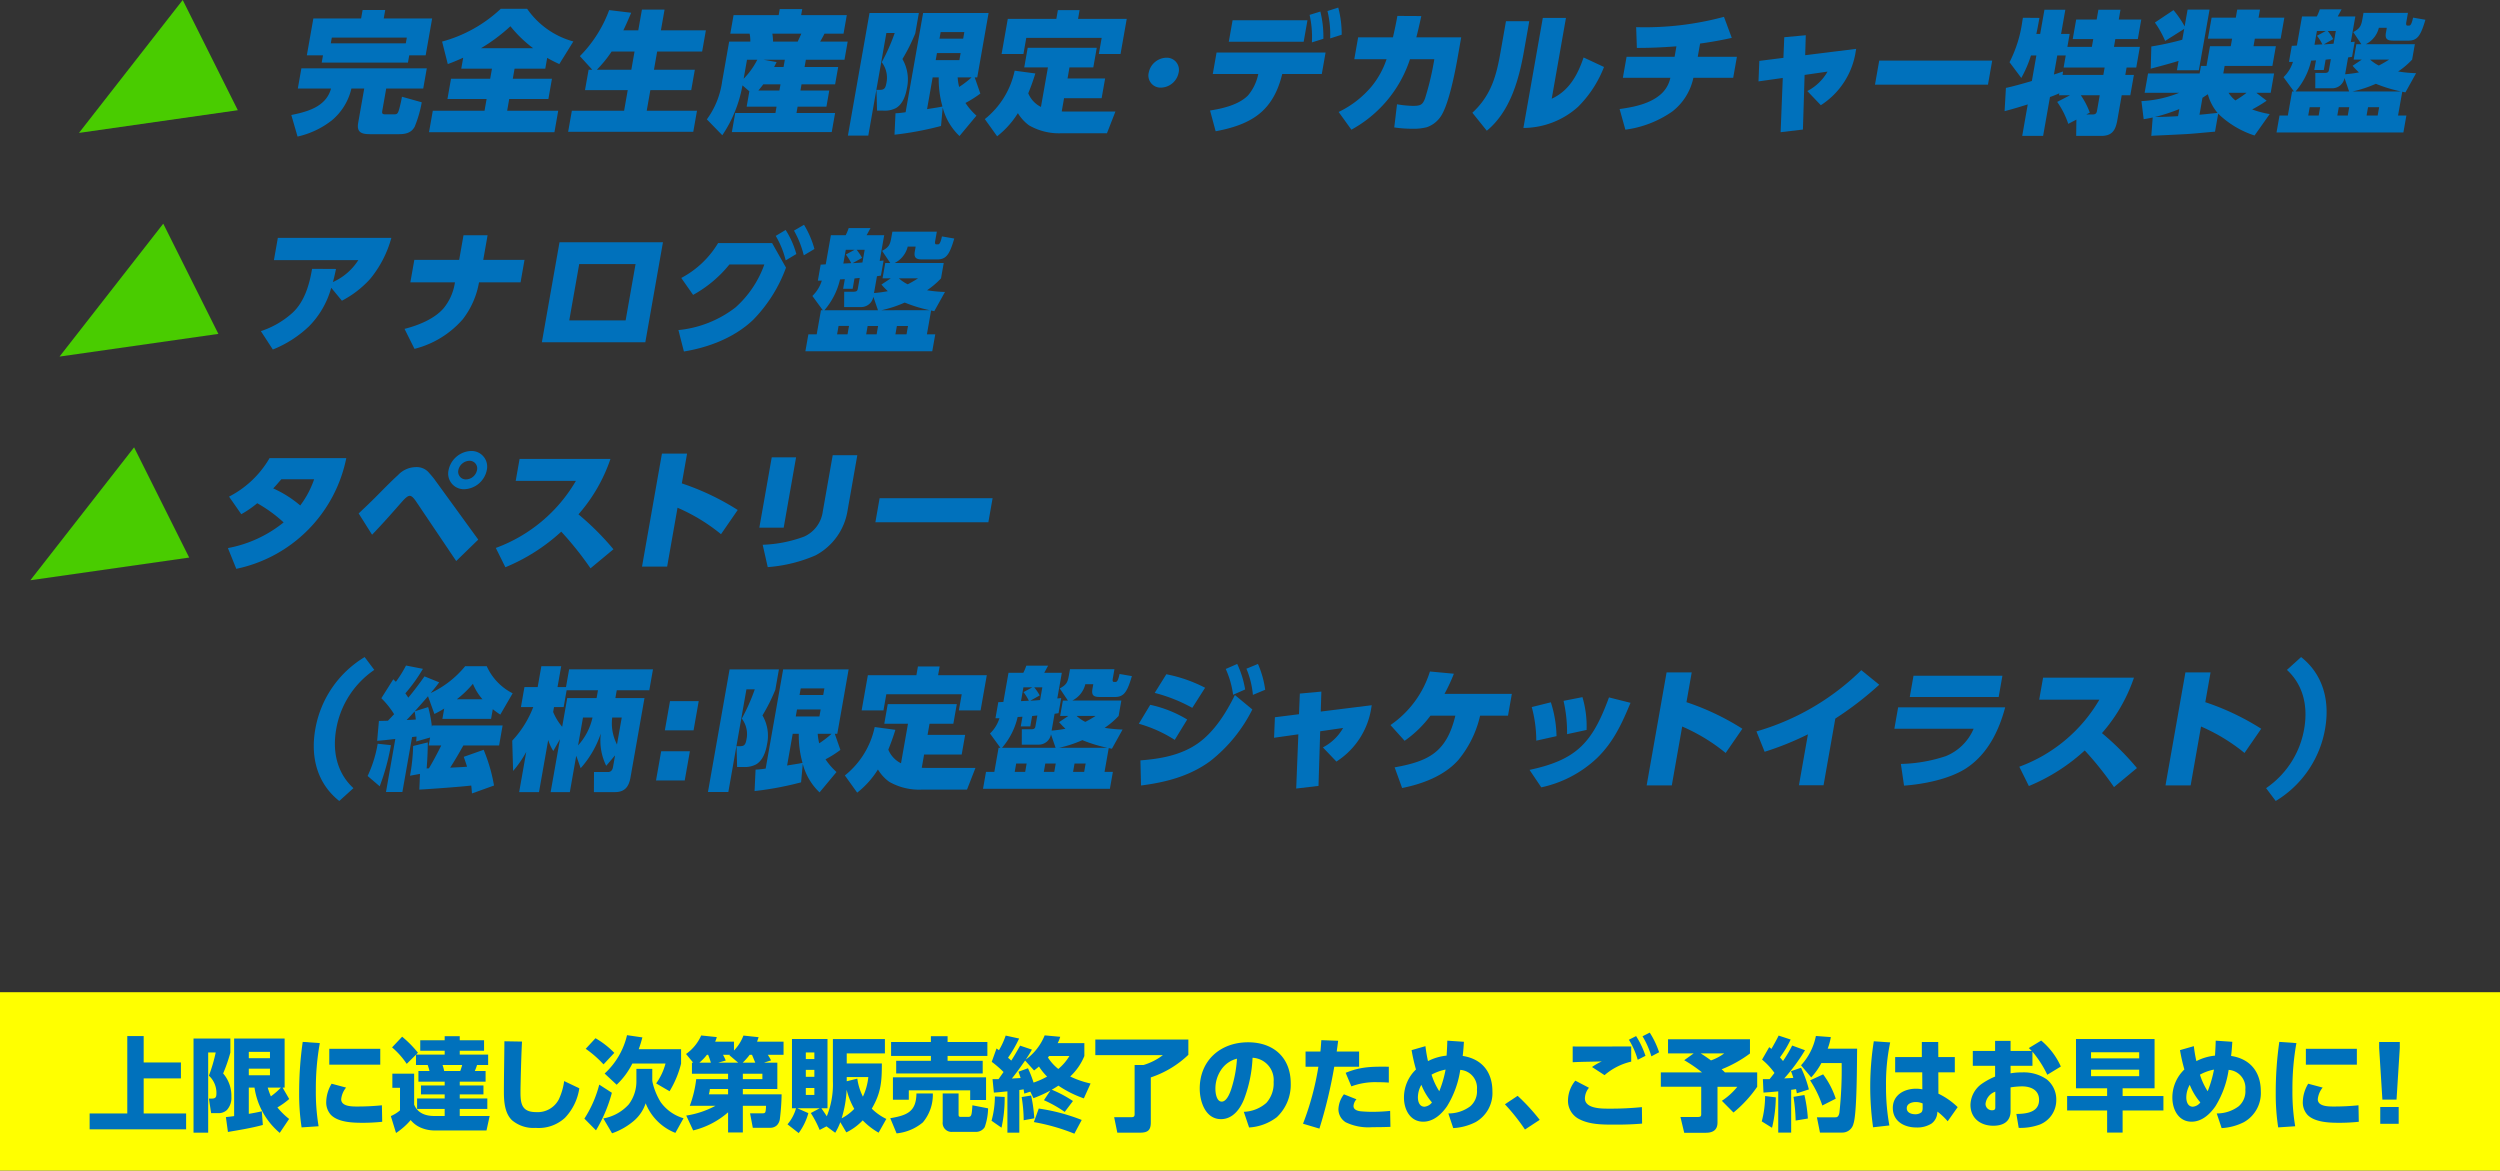 <svg id="レイヤー_1" data-name="レイヤー 1" xmlns="http://www.w3.org/2000/svg" viewBox="0 0 491.352 230.064"><rect x="0" y="0" width="491.352" height="230.064" fill="#333333" stroke="none"/><defs><style>.cls-1{fill:#0071bc;}.cls-2{fill:#49cc00;}.cls-3{fill:#ff0;}</style></defs><path class="cls-1" d="M83.884,13.424l-.701,3.978h-7.28l-.747,4.237c-.097.547-.122.832.555.832h1.664c.546,0,.779,0,1.04-.884a24.789,24.789,0,0,0,.584-2.573l3.89,1.092a23.041,23.041,0,0,1-1.394,4.81c-.728,1.326-1.999,1.456-3.195,1.456H72.814c-1.69,0-2.758-.287-2.414-2.236l1.188-6.733H69.064a11.496,11.496,0,0,1-3.86,6.265,16.914,16.914,0,0,1-6.722,3.172L57.254,22.601c3.1-.624,6.832-1.586,7.807-5.199H58.534l.701-3.978ZM60.308,10.876l1.279-7.253h9.387l.293-1.664h4.446l-.293,1.664h9.516l-1.279,7.253H80.433l-.252,1.431H63.229l.252-1.431Zm19.45-2.365.197-1.118H65.213l-.197,1.118Z"/><path class="cls-1" d="M88.008,12.592,86.889,8.173A27.23,27.23,0,0,0,98.427,1.726h5.174a16.237,16.237,0,0,0,9.086,6.422l-2.76,4.444c-.842-.389-1.583-.754-2.384-1.221l-.376,2.131h-6.033l-.349,1.976h7.697l-.701,3.977h-7.697l-.408,2.313H109.713l-.743,4.212h-24.65l.743-4.212h10.167l.408-2.313H87.942l.701-3.977H96.34l.349-1.976H90.656l.38-2.157C90.049,11.787,89.034,12.229,88.008,12.592Zm16.774-3.119a24.626,24.626,0,0,1-4.464-4.316,34.33,34.33,0,0,1-5.78,4.316Z"/><path class="cls-1" d="M113.971,11.033a25.253,25.253,0,0,0,5.755-9.047l4.329.52c-.488,1.143-.98,2.313-1.546,3.457h2.938l.72-4.081h4.446l-.72,4.081h8.84l-.733,4.159h-8.84l-.632,3.588h8.034l-.706,4.003h-8.034l-.715,4.056h9.88l-.729,4.134H111.662l.729-4.134h10.27l.715-4.056h-8.398l.706-4.003h.728ZM124.082,13.71l.632-3.588h-4.498a23.84,23.84,0,0,1-2.92,3.588Z"/><path class="cls-1" d="M145.927,16.778a25.453,25.453,0,0,1-3.964,9.801l-3.038-3.119a16.336,16.336,0,0,0,3.01-7.487l1.375-7.799h4.16a6.947,6.947,0,0,0-.141-1.56h-3.796l.642-3.64h8.866l.211-1.196h4.42l-.211,1.196h8.971l-.642,3.64h-3.744c-.248.52-.548,1.039-.848,1.56h5.408l-.628,3.562h-7.592l-.252,1.43h6.604l-.601,3.406h-6.604l-.215,1.221h5.668l-.559,3.172h-5.668l-.22,1.248h7.592l-.66,3.743H143.84l.66-3.743h7.904l.22-1.248h-5.876l.531-3.015Zm2.917-5.043h-2.027l-.66,3.744A15.034,15.034,0,0,0,148.843,11.735Zm4.34,6.057.215-1.221h-3.38c-.307.415-.641.831-.969,1.221ZM154,13.165l.252-1.43H150.04l2.596.469c-.159.312-.319.623-.482.961Zm-2.198-6.551a14.019,14.019,0,0,1,.141,1.56h4.836c.248-.52.496-1.039.718-1.56Z"/><path class="cls-1" d="M170.653,26.657h-4.005l4.249-24.099h9.699l-.706,4.004a35.42,35.42,0,0,1-2.528,5.043,8.007,8.007,0,0,1,.885,5.745c-.247,1.403-.81,3.12-2.17,3.9a4.805,4.805,0,0,1-2.478.493h-1.223l-.112-4.082h.65c.806,0,1.106-.233,1.294-1.299a5.052,5.052,0,0,0-.909-4.134,37.534,37.534,0,0,0,2.547-5.745H174.21ZM181.428,2.558h12.87l-2.232,12.66h-.494l1.105,3.172a21.425,21.425,0,0,1-2.926,1.846,12.978,12.978,0,0,0,2.161,2.495L188.58,26.735a11.763,11.763,0,0,1-3.3-5.615l-.331,3.64a62.918,62.918,0,0,1-9.143,1.716l.197-4.211a18.145,18.145,0,0,0,1.987-.209Zm3.805,18.38a19.797,19.797,0,0,1-.734-5.72h-1.196l-1.1,6.239C183.197,21.276,184.26,21.145,185.233,20.938ZM184.147,10.434l-.243,1.379h4.654l.243-1.379Zm.729-4.132-.229,1.299h4.654l.229-1.299Zm6.072,8.916h-2.731a10.811,10.811,0,0,0,.294,1.871A18.598,18.598,0,0,0,190.948,15.218Z"/><path class="cls-1" d="M204.589,21.015l1.371-7.772h-4.654l.679-3.848h13.573l-.679,3.848h-4.681l-.385,2.184h7.385l-.684,3.873H209.13l-.458,2.6c.411.026.854.026,1.295.026h9.257l-1.662,4.264h-8.918a11.798,11.798,0,0,1-6.408-1.56,8.338,8.338,0,0,1-2.178-2.392,17.525,17.525,0,0,1-4.079,4.549l-2.421-3.379a16.511,16.511,0,0,0,5.864-9.515l4.064.545c-.43,1.404-.834,2.522-1.39,3.9A5.21,5.21,0,0,0,204.589,21.015Zm7.594-19.029-.302,1.716h9.568l-1.22,6.916h-4.264l.56-3.172H201.704l-.56,3.172h-4.29l1.22-6.916h9.543l.302-1.716Z"/><path class="cls-1" d="M229.227,11.345a2.384,2.384,0,0,1,2.42,2.938,3.629,3.629,0,0,1-3.456,2.938,2.384,2.384,0,0,1-2.42-2.938A3.63,3.63,0,0,1,229.227,11.345Z"/><path class="cls-1" d="M238.924,25.799l-1.1-4.082c2.377-.363,5.626-1.092,7.465-2.964a9.523,9.523,0,0,0,2.016-4.211h-8.944l.743-4.212H260.529l-.743,4.212h-7.774C250.226,21.873,245.97,24.473,238.924,25.799ZM256.967,3.988,256.225,8.2H241.508l.743-4.212Zm2.539-1.716a20.406,20.406,0,0,1,.589,5.356L257.84,8.33a19.698,19.698,0,0,0-.451-5.408Zm3.517-.779a20.244,20.244,0,0,1,.673,5.329l-2.261.728a19.559,19.559,0,0,0-.533-5.381Z"/><path class="cls-1" d="M265.603,25.488l-2.506-3.484a19.342,19.342,0,0,0,6.541-5.096,16.99,16.99,0,0,0,2.881-5.276h-6.345l.756-4.29h6.838c.326-1.404.626-2.808.874-4.211l4.701.025c-.299,1.403-.62,2.781-.972,4.186h8.815l-.724,4.107c-.491,2.781-1.647,8.605-3.071,11.075a5.461,5.461,0,0,1-2.932,2.47,10.121,10.121,0,0,1-2.759.311,24.645,24.645,0,0,1-3.672-.26l.542-4.549a20.477,20.477,0,0,0,3.117.311c1.481,0,1.904-.183,2.389-1.456a54.517,54.517,0,0,0,1.632-6.604l.197-1.117h-4.784A24.443,24.443,0,0,1,265.603,25.488Z"/><path class="cls-1" d="M299.558,9.863c-.939,5.329-2.567,11.906-7.341,15.832L289.382,22.16c3.76-3.484,4.738-7.409,5.526-11.881l1.077-6.109h4.576Zm5.417,9.541c3.478-1.586,5.133-4.783,6.266-8.11l4.012,1.871a22.502,22.502,0,0,1-5.098,7.825,16.17,16.17,0,0,1-10.744,4.159L303.225,3.52h4.551Z"/><path class="cls-1" d="M333.676,11.162h7.696l-.729,4.134H332.817a11.32,11.32,0,0,1-4.159,6.629,20.892,20.892,0,0,1-9.208,3.562l-1.131-4.056c2.772-.391,6.159-1.015,8.354-3.147a5.93,5.93,0,0,0,1.619-2.989h-9.334l.729-4.134h9.438l.362-2.054c-2.818.208-4.995.311-7.777.311l-.138-4.081a59.757,59.757,0,0,0,17.258-2.027l1.533,4.134c-2.085.467-4.151.832-6.229,1.117Z"/><path class="cls-1" d="M354.347,25.461l-4.382.519.423-10.659-4.773.677.165-4.03,4.733-.597.169-4.056,4.229-.391-.12,3.926,10.021-1.247-.078.441a15.24,15.24,0,0,1-6.867,10.633l-2.655-2.782a9.735,9.735,0,0,0,3.976-3.821l-4.509.65Z"/><path class="cls-1" d="M391.55,11.916l-.834,4.731H368.511l.834-4.731Z"/><path class="cls-1" d="M398.534,20.522c-1.513.468-3.025.936-4.55,1.325l.261-4.575c1.02-.183,3.784-.961,5.101-1.352l.885-5.018h-1.066a23.094,23.094,0,0,1-1.897,4.419l-2.315-3.093a25.015,25.015,0,0,0,2.522-8.111l.11-.624L400.83,3.52c-.188,1.065-.372,2.105-.607,3.146h.755l.839-4.758h4.107l-.839,4.758h1.69l-.449,2.548h4.81l.271-1.534h-4.029l.678-3.847h4.029l.339-1.925h4.343l-.339,1.925h4.42l-.678,3.847h-4.42l-.27,1.534h5.096l-.715,4.056h-1.897l-.256,1.456h1.69l-.706,4.002h-1.689l-.866,4.914c-.358,2.028-1.062,3.067-3.167,3.067h-4.915l.044-3.197-1.603.832a16.208,16.208,0,0,0-2.177-4.315l2.517-1.301h-2.157l.069-.389c-.618.26-1.21.52-1.845.728l-1.348,7.643h-4.107Zm6.94-6.474-.093.677h8.008l.256-1.456h-8.061l.417-2.366H404.338l-.66,3.744C404.282,14.464,404.891,14.256,405.474,14.048Zm5.257,8.086-.689.363h1.274c.599,0,.752-.286.83-.729l.536-3.042H408.965A15.123,15.123,0,0,1,410.731,22.134Z"/><path class="cls-1" d="M435.343,25.877c-1.978.155-3.996.39-5.963.494-1.995.103-3.465.182-5.402.26-.603.025-.92.052-1.158.077l.273-3.613c-.594.13-1.185.234-1.775.338l-.438-3.562a22.406,22.406,0,0,0,7.44-1.638h-6.812l.669-3.796h10.141l.261-1.48h1.092l.683-3.874h4.082l.261-1.482h-4.758l.729-4.134h4.758l.279-1.585h4.472l-.279,1.585h5.07l-.729,4.134h-5.07l-.261,1.482H447.3l-.683,3.874h-9.387l-.261,1.48h9.984l-.669,3.796h-2.834l2.039,1.561a26.666,26.666,0,0,1-2.851,1.716,18.491,18.491,0,0,0,3.453.909l-2.978,4.212a18.318,18.318,0,0,1-7.148-4.29Zm-9.804-17.834a19.219,19.219,0,0,0-2.015-3.614l3.655-2.443a19.346,19.346,0,0,1,2.193,3.197l.582-3.301h4.315l-2.104,11.933H427.85l.326-1.847c-1.817.572-3.668,1.041-5.472,1.534l.121-4.367a55.978,55.978,0,0,0,6.084-1.326l.376-2.131Zm2.54,14.792.247-1.403a36.176,36.176,0,0,1-4.773,1.56C424.853,22.992,426.739,22.913,428.079,22.835Zm5.857-4.315q-.53.35-1.06.702l-.587,3.327c1.188-.103,2.356-.233,3.548-.363A9.475,9.475,0,0,1,433.936,18.52Zm5.401,1.222a20.074,20.074,0,0,0,2.216-1.508h-3.562A6.766,6.766,0,0,0,439.337,19.742Z"/><path class="cls-1" d="M471.315,22.706h1.638l-.587,3.327H447.431l.587-3.327h1.638l.834-4.731h.364l-2.053-2.808a7.016,7.016,0,0,0,1.858-3.016,3.825,3.825,0,0,1-.78,0l.555-3.146c.338,0,.654-.026.997-.052l1.008-5.72H455.35a9.846,9.846,0,0,0,.587-1.404h4.29c-.265.469-.503.936-.768,1.404h3.458l-.889,5.044c.265-.026.53-.053.768-.078l-.522,2.963c-.243.052-.507.078-.777.131l-.582,3.302A24.138,24.138,0,0,0,463.63,14.23c-.468-.441-.841-.831-1.253-1.299l1.828-1.223h-1.612l.532-3.016h.988l-1.606-2.391c1.458-.754,1.59-1.353,1.838-2.757l.179-1.014h8.736l-.335,1.897c-.037.209-.054.599.207.599h.39c.338,0,.566-.702.743-1.561l2.423.417c-.915,3.119-1.557,4.107-3.351,4.107h-2.652c-1.092,0-2.028,0-1.758-1.534l.174-.987h-1.56a4.894,4.894,0,0,1-2.57,3.223h9.646l-.532,3.016a15.247,15.247,0,0,1-2.753,2.34,26.116,26.116,0,0,0,3.529.338l-2.095,3.769c-.151-.025-.428-.077-.627-.129ZM457.076,11.735l-.357,2.027h-1.872l.335-1.897-.946.052a14.107,14.107,0,0,1-3.07,6.058h10.531l-.911-2.652a2.434,2.434,0,0,1-2.36,2.028h-3.38l.012-3.016h1.82c.754,0,.804-.286.877-.702l.353-2.001C457.765,11.657,457.423,11.683,457.076,11.735Zm-3.128,9.333-.289,1.638h2.055l.289-1.638Zm1.435-14.039,1.726-.935h-1.742l-.477,2.704,1.548-.078A9.428,9.428,0,0,0,455.383,7.029Zm3.261,1.561.44-2.496h-1.586a10.222,10.222,0,0,1,1.073,1.586l-1.847,1.04C457.353,8.693,458.011,8.641,458.644,8.589Zm1.024,12.479-.289,1.638h2.054l.289-1.638Zm12.219-3.094a28.478,28.478,0,0,1-4.933-1.508,23.704,23.704,0,0,1-4.582,1.508Zm-6.473,3.094-.289,1.638H467.31l.289-1.638Zm4.146-9.359H465.817a7.626,7.626,0,0,0,1.718,1.17A20.9,20.9,0,0,0,469.561,11.708Z"/><path class="cls-1" d="M60.749,64.12a22.283,22.283,0,0,1-7.125,4.575l-2.353-3.613a17.288,17.288,0,0,0,6.197-3.588c2.356-2.157,3.307-5.484,3.802-8.293.023-.13.042-.233.064-.363l4.701.025c-.178.858-.354,1.716-.61,2.574a11.46,11.46,0,0,0,4.999-4.315H53.836l.77-4.368H76.915a21.525,21.525,0,0,1-4.181,8.085,19.811,19.811,0,0,1-5.536,4.264l-2.099-2.548A17.299,17.299,0,0,1,60.749,64.12Z"/><path class="cls-1" d="M103.091,51.07l-.779,4.419H94.146a16.434,16.434,0,0,1-3.208,7.279,18.593,18.593,0,0,1-9.472,5.797l-1.96-3.926c2.749-.702,5.856-1.949,7.684-4.056a10.393,10.393,0,0,0,2.225-5.095H80.652l.779-4.419h8.814l.853-4.836h4.732l-.853,4.836Z"/><path class="cls-1" d="M130.299,47.611l-3.466,19.654H106.5l3.466-19.654Zm-16.462,4.291L111.884,62.976h11.077l1.953-11.074Z"/><path class="cls-1" d="M147.987,62.898c-3.773,3.562-8.831,5.406-13.571,6.186l-1.077-4.211a21.825,21.825,0,0,0,11.21-4.445,20.483,20.483,0,0,0,5.676-8.449h-6.864a24.066,24.066,0,0,1-7.138,5.979L133.897,54.63a18.532,18.532,0,0,0,7.241-6.862h10.609l2.735,4.834A28.725,28.725,0,0,1,147.987,62.898Zm6.425-17.704a17.506,17.506,0,0,1,2.103,4.731l-2.092,1.248a17.639,17.639,0,0,0-1.96-4.81Zm3.61-1.015a18.387,18.387,0,0,1,2.047,4.758l-2.091,1.249a19.346,19.346,0,0,0-1.925-4.862Z"/><path class="cls-1" d="M182.177,65.704h1.638l-.587,3.328H158.293l.587-3.328h1.638l.834-4.73h.364l-2.053-2.808a7.011,7.011,0,0,0,1.857-3.016,3.817,3.817,0,0,1-.779,0l.555-3.146c.338,0,.654-.026.998-.052l1.008-5.72h2.912a10.047,10.047,0,0,0,.586-1.404h4.29c-.265.469-.503.936-.768,1.404h3.458l-.889,5.043c.265-.025.53-.052.768-.077l-.522,2.963c-.244.052-.508.078-.778.131l-.582,3.301a24.166,24.166,0,0,0,2.716-.364c-.468-.441-.841-.832-1.252-1.3l1.827-1.222h-1.611l.532-3.016h.987l-1.607-2.391c1.459-.755,1.591-1.353,1.839-2.757l.179-1.014h8.736l-.335,1.897c-.037.209-.054.599.206.599h.391c.338,0,.566-.702.743-1.561l2.422.417c-.914,3.118-1.556,4.107-3.35,4.107h-2.652c-1.092,0-2.027,0-1.757-1.534l.174-.987H178.403a4.891,4.891,0,0,1-2.57,3.223H185.48l-.532,3.016a15.275,15.275,0,0,1-2.752,2.34,26.101,26.101,0,0,0,3.528.338l-2.095,3.77c-.151-.025-.428-.077-.627-.13Zm-14.239-10.97-.357,2.028h-1.872l.335-1.898-.945.052a14.13,14.13,0,0,1-3.071,6.058h10.53l-.91-2.652a2.434,2.434,0,0,1-2.36,2.028h-3.38l.013-3.016H167.74c.754,0,.804-.286.877-.702l.353-2.002C168.628,54.657,168.285,54.683,167.938,54.735Zm-3.128,9.332-.289,1.638h2.055l.289-1.638Zm1.435-14.038,1.726-.935h-1.742l-.477,2.704,1.548-.079A9.42,9.42,0,0,0,166.246,50.029Zm3.261,1.56.44-2.495H168.361a10.301,10.301,0,0,1,1.073,1.586l-1.847,1.039C168.215,51.693,168.874,51.641,169.506,51.588Zm1.024,12.479-.289,1.638h2.054l.289-1.638Zm12.22-3.093a28.67,28.67,0,0,1-4.935-1.508,23.743,23.743,0,0,1-4.582,1.508Zm-6.474,3.093-.289,1.638h2.185l.289-1.638Zm4.146-9.358h-3.744a7.628,7.628,0,0,0,1.717,1.17A20.907,20.907,0,0,0,180.423,54.708Z"/><path class="cls-1" d="M50.559,98.905a20.549,20.549,0,0,1-3.137,2.158l-2.407-3.457a19.448,19.448,0,0,0,7.963-7.565H68.06A27.857,27.857,0,0,1,46.44,111.799l-1.647-4.081a24.512,24.512,0,0,0,10.951-5.043A27.509,27.509,0,0,0,50.559,98.905ZM61.737,94.2H55.289c-.521.599-1.047,1.222-1.59,1.794a21.896,21.896,0,0,1,5.311,3.353A18.451,18.451,0,0,0,61.737,94.2Z"/><path class="cls-1" d="M70.486,100.907c1.43-1.326,2.838-2.677,4.203-4.081,1.042-1.04,2.438-2.47,3.518-3.432a4.877,4.877,0,0,1,3.504-1.586,3.142,3.142,0,0,1,2.612,1.118c.347.39.886,1.014,1.177,1.43l8.494,11.698-4.332,4.212L81.75,98.515c-.436-.624-.826-1.065-1.215-1.065-.442,0-.981.545-1.629,1.274-1.888,2.158-3.773,4.289-5.777,6.369Zm25.186-8.5A4.685,4.685,0,0,1,91.267,96.15a3.072,3.072,0,0,1-3.109-3.743,4.697,4.697,0,0,1,4.434-3.77A3.073,3.073,0,0,1,95.671,92.407Zm-5.59,0a1.506,1.506,0,0,0,1.525,1.819,2.273,2.273,0,0,0,2.141-1.819A1.495,1.495,0,0,0,92.253,90.56,2.308,2.308,0,0,0,90.082,92.407Z"/><path class="cls-1" d="M120.569,107.952l-4.509,3.744a64.229,64.229,0,0,0-5.75-7.201,37.242,37.242,0,0,1-10.983,6.993l-1.879-3.796a30.265,30.265,0,0,0,15.74-13.181h-11.83l.761-4.314h17.862a32.19,32.19,0,0,1-6.289,10.893A53.861,53.861,0,0,1,120.569,107.952Z"/><path class="cls-1" d="M144.992,100.231l-3.283,4.758a36.018,36.018,0,0,0-8.547-5.199l-2.04,11.567h-4.94l3.914-22.2h4.94l-1.031,5.85A49.636,49.636,0,0,1,144.992,100.231Z"/><path class="cls-1" d="M154.024,103.714H149.24l2.438-13.829h4.783Zm12.584-3.535a12.121,12.121,0,0,1-6.314,8.969,29.1,29.1,0,0,1-9.404,2.314l-.993-4.394a25.606,25.606,0,0,0,8.162-1.611,6.291,6.291,0,0,0,3.648-4.914L163.66,89.468h4.836Z"/><path class="cls-1" d="M195.087,97.917l-.834,4.731H172.048l.834-4.731Z"/><path class="cls-1" d="M61.973,143.283a20.656,20.656,0,0,1,9.696-14.142l1.895,2.522a17.728,17.728,0,0,0-7.482,11.62c-.89,5.044.541,9.021,3.384,11.621l-2.784,2.522C62.776,154.357,60.886,149.445,61.973,143.283Z"/><path class="cls-1" d="M74.627,154.54l-2.373-2.028a24.396,24.396,0,0,0,1.977-6.342l2.601.285A44.085,44.085,0,0,1,74.627,154.54Zm.323-17.314,2.346-3.718c.18.156.33.338.51.494A24.385,24.385,0,0,0,79.8,130.804l3.318.65a31.118,31.118,0,0,1-3.449,4.81c.21.286.394.571.577.857,1.123-1.351,2.176-2.756,3.183-4.185l2.888,1.169c-.549.754-1.08,1.404-1.671,2.106a19.261,19.261,0,0,0,6.78-5.278h4.238a11.053,11.053,0,0,0,5.092,5.33L98.328,140.45a17.564,17.564,0,0,1-1.476-1.066l-.335,1.899H86.949l.358-2.028a18.919,18.919,0,0,1-1.93,1.067l-1.258-3.484c-.855,1.015-1.727,1.976-2.603,2.964l2.643-.832a25.616,25.616,0,0,1,.737,3.926l.055-.312h13.833l-.692,3.926h-7.02c-.908,1.612-1.583,2.781-2.591,4.367,1.101-.052,2.203-.103,3.309-.182-.193-.676-.421-1.3-.644-1.949l3.909-1.378a32.202,32.202,0,0,1,2.039,7.019l-4.332,1.56c-.038-.519-.077-1.039-.141-1.56-1.731.234-8.288.702-10.204.806l.129-3.093-1.962.363a37.27,37.27,0,0,0,.615-5.849l2.88-.702c-.017,1.716-.076,3.379-.227,5.121l.446-.026c.88-1.455,1.671-2.989,2.432-4.497H84.259l.275-1.56-2.737.78c.029-.311.062-.65.065-.962-.291.025-.581.052-.876.103l-1.902,10.789H75.86l1.838-10.426c-1.193.131-2.365.287-3.574.365l.349-3.9c.604-.025,1.176-.025,1.778-.052.411-.415.802-.858,1.213-1.274A16.903,16.903,0,0,0,74.949,137.226Zm4.963,4.289c.604-.025,1.206-.052,1.813-.103-.064-.521-.125-1.065-.241-1.586C80.968,140.398,80.451,140.969,79.913,141.515ZM94.83,137.434a10.698,10.698,0,0,1-1.882-3.042,20.061,20.061,0,0,1-3.163,3.042Z"/><path class="cls-1" d="M111.995,155.683h-3.77l1.833-10.397-1.318,2.312a9.394,9.394,0,0,1-.998-2.157l-1.806,10.242h-3.9l1.393-7.902a20.742,20.742,0,0,1-2.583,3.743l-.172-5.953a20.103,20.103,0,0,0,4.128-6.604h-2.418l.692-3.926h2.6l.724-4.107h3.9l-.724,4.107h1.664l.614-3.483h16.484l-.725,4.107h-6.396l-.27,1.534h5.721l-2.75,15.599c-.321,1.819-1.107,2.885-3.057,2.885h-4.135l.021-3.951H119.53c.754,0,.913-.754.95-.962l.408-2.314-1.741,2.055a11.261,11.261,0,0,1-1.06-6.369,19.55,19.55,0,0,1-3.962,6.837l-.87-2.444Zm5.532-20.017h-6.163l-.582,3.302h-1.897l-.169.962a10.919,10.919,0,0,0,1.774,2.912l.995-5.642h5.772Zm-1.074,5.355H114.58l-.967,5.485A11.968,11.968,0,0,0,116.453,141.021Zm4.811,5.304.935-5.304h-1.872A9.061,9.061,0,0,0,121.264,146.325Z"/><path class="cls-1" d="M129.947,147.65h5.642l-1.013,5.745h-5.642Zm1.737-9.851h5.642l-1.013,5.744h-5.642Z"/><path class="cls-1" d="M143.148,155.658h-4.005l4.25-24.1h9.698l-.706,4.004a35.272,35.272,0,0,1-2.527,5.043,8.009,8.009,0,0,1,.886,5.746c-.247,1.403-.811,3.119-2.17,3.899a4.81,4.81,0,0,1-2.479.493h-1.223l-.112-4.081h.65c.806,0,1.108-.234,1.295-1.3a5.051,5.051,0,0,0-.91-4.133,37.5,37.5,0,0,0,2.547-5.746h-1.638Zm10.775-24.1h12.871l-2.232,12.66h-.494l1.105,3.172a21.347,21.347,0,0,1-2.925,1.846,12.996,12.996,0,0,0,2.16,2.496l-3.332,4.004a11.77,11.77,0,0,1-3.3-5.616l-.331,3.641a63.056,63.056,0,0,1-9.142,1.716l.197-4.212a17.63,17.63,0,0,0,1.986-.209Zm3.806,18.38a19.776,19.776,0,0,1-.733-5.72h-1.196l-1.101,6.24C155.692,150.277,156.755,150.146,157.728,149.938Zm-1.087-10.503-.243,1.378h4.654l.243-1.378Zm.729-4.133-.229,1.3h4.654l.229-1.3Zm6.072,8.916h-2.731a10.774,10.774,0,0,0,.294,1.872A18.697,18.697,0,0,0,163.443,144.218Z"/><path class="cls-1" d="M177.084,150.016l1.371-7.772H173.8l.679-3.849h13.573l-.679,3.849h-4.681l-.385,2.183h7.385l-.683,3.874h-7.385l-.459,2.6c.412.025.854.025,1.295.025h9.257l-1.662,4.264h-8.918a11.804,11.804,0,0,1-6.408-1.559,8.367,8.367,0,0,1-2.179-2.392,17.517,17.517,0,0,1-4.078,4.549l-2.421-3.38a16.511,16.511,0,0,0,5.864-9.515l4.064.546c-.43,1.404-.836,2.522-1.39,3.899A5.211,5.211,0,0,0,177.084,150.016Zm7.594-19.03-.302,1.716h9.568l-1.22,6.916H188.46l.56-3.172H174.198l-.56,3.172h-4.29l1.22-6.916h9.543l.302-1.716Z"/><path class="cls-1" d="M217.088,151.706h1.638l-.587,3.328H193.204l.587-3.328h1.638l.834-4.731h.364l-2.053-2.809a7.015,7.015,0,0,0,1.858-3.015,3.976,3.976,0,0,1-.78,0l.555-3.146c.338,0,.654-.026.997-.053l1.009-5.719h2.912a9.987,9.987,0,0,0,.586-1.404H206c-.265.468-.503.935-.768,1.404h3.458l-.89,5.043c.266-.026.53-.052.768-.078l-.522,2.963c-.242.053-.507.078-.777.131l-.582,3.302a24.37,24.37,0,0,0,2.716-.364c-.468-.441-.841-.832-1.253-1.299l1.828-1.223h-1.612l.532-3.017h.988l-1.605-2.391c1.458-.754,1.59-1.352,1.837-2.756l.179-1.014h8.736l-.335,1.897c-.037.209-.054.598.207.598h.39c.338,0,.566-.702.743-1.56l2.423.416c-.914,3.119-1.556,4.108-3.35,4.108h-2.652c-1.092,0-2.028,0-1.758-1.534l.174-.988h-1.56a4.887,4.887,0,0,1-2.57,3.223H220.39l-.532,3.017a15.263,15.263,0,0,1-2.753,2.34,26.247,26.247,0,0,0,3.529.338l-2.095,3.77c-.151-.026-.428-.078-.626-.13Zm-14.238-10.971-.357,2.027H200.62l.334-1.897-.946.053a14.11,14.11,0,0,1-3.07,6.058h10.531l-.911-2.652a2.433,2.433,0,0,1-2.359,2.028h-3.38l.011-3.017h1.82c.754,0,.804-.285.877-.702l.353-2.001C203.539,140.658,203.196,140.683,202.849,140.735Zm-3.128,9.333-.289,1.638h2.055l.289-1.638Zm1.435-14.038,1.726-.935H201.14l-.477,2.704,1.548-.079A9.432,9.432,0,0,0,201.156,136.03Zm3.261,1.56.44-2.495h-1.586a10.257,10.257,0,0,1,1.073,1.585l-1.847,1.04C203.126,137.693,203.784,137.641,204.418,137.589Zm1.024,12.479-.289,1.638h2.054l.289-1.638Zm12.219-3.093a28.657,28.657,0,0,1-4.933-1.508,23.742,23.742,0,0,1-4.582,1.508Zm-6.473,3.093-.289,1.638h2.184l.289-1.638Zm4.146-9.358H211.59a7.655,7.655,0,0,0,1.718,1.169A20.829,20.829,0,0,0,215.334,140.709Z"/><path class="cls-1" d="M233.332,141.412l-2.448,4.004a26.446,26.446,0,0,0-7.059-3.172l2.242-3.719A23.525,23.525,0,0,1,233.332,141.412Zm-9.191,8.033c3.718-.287,7.862-.937,11.273-3.328,3.264-2.287,5.628-6.109,7.294-9.515l3.427,2.833a29.778,29.778,0,0,1-8.323,10.191c-4.146,3.015-8.899,4.159-13.554,4.757ZM236.85,135.171l-2.516,3.952a31.031,31.031,0,0,0-7.387-2.938l2.284-3.666A28.264,28.264,0,0,1,236.85,135.171Zm6.311-4.679a18.716,18.716,0,0,1,1.56,5.018l-2.368,1.04a17.983,17.983,0,0,0-1.446-5.069Zm4.082,0a19.282,19.282,0,0,1,1.421,5.069l-2.415,1.014a17.459,17.459,0,0,0-1.276-5.147Z"/><path class="cls-1" d="M259.138,154.462l-4.382.519.423-10.658-4.773.676.165-4.029,4.733-.598.169-4.056,4.229-.391-.12,3.926,10.021-1.247-.078.441a15.238,15.238,0,0,1-6.867,10.633l-2.655-2.782a9.735,9.735,0,0,0,3.976-3.821l-4.509.65Z"/><path class="cls-1" d="M286.603,149.392c-2.821,3.172-7.23,4.731-11.03,5.485l-1.469-4.056c6.767-1.222,10.204-3.015,11.933-10.164h-4.889a22.214,22.214,0,0,1-5.083,4.94l-2.783-3.094a19.922,19.922,0,0,0,7.759-10.528l4.707.441a34.133,34.133,0,0,1-1.841,3.951h13.234l-.756,4.29H290.9A20.899,20.899,0,0,1,286.603,149.392Z"/><path class="cls-1" d="M313.869,149.002a22.965,22.965,0,0,1-10.945,5.745l-2.307-3.432c9.375-2.002,12.372-5.434,15.616-14.246l4.232,1.065C318.801,142.114,317.162,145.804,313.869,149.002Zm-7.95-4.316-3.978.884a25.238,25.238,0,0,0-.89-6.604l3.753-.935A22.788,22.788,0,0,1,305.919,144.687Zm5.91-1.223-3.839.832a27.477,27.477,0,0,0-.69-6.551l3.716-.728A20.236,20.236,0,0,1,311.829,143.464Z"/><path class="cls-1" d="M342.447,143.231l-3.283,4.758a36.026,36.026,0,0,0-8.547-5.199l-2.04,11.567h-4.94l3.915-22.2h4.94l-1.032,5.85A49.63,49.63,0,0,1,342.447,143.231Z"/><path class="cls-1" d="M358.403,154.332h-4.836l1.765-10.009a58.454,58.454,0,0,1-8.509,3.432l-1.609-4.003a48.549,48.549,0,0,0,20.61-12.037l3.526,2.86a65.325,65.325,0,0,1-8.636,6.655Z"/><path class="cls-1" d="M394.098,139.02c-1.169,4.419-3.346,9.099-7.559,11.905-3.359,2.236-8.629,3.225-12.315,3.483l-.626-4.263a29.721,29.721,0,0,0,8.825-1.533,9.99,9.99,0,0,0,5.473-5.382H372.32l.743-4.211Zm-.542-6.213-.738,4.186H375.345l.738-4.186Z"/><path class="cls-1" d="M419.996,150.952l-4.509,3.744a64.161,64.161,0,0,0-5.75-7.201,37.24,37.24,0,0,1-10.983,6.993l-1.878-3.796a30.269,30.269,0,0,0,15.74-13.181h-11.83l.761-4.316h17.862a32.184,32.184,0,0,1-6.289,10.893A53.939,53.939,0,0,1,419.996,150.952Z"/><path class="cls-1" d="M444.42,143.231l-3.283,4.758A36.029,36.029,0,0,0,432.59,142.79l-2.04,11.567H425.609l3.915-22.2h4.94l-1.032,5.85A49.634,49.634,0,0,1,444.42,143.231Z"/><path class="cls-1" d="M456.968,143.283a20.663,20.663,0,0,1-9.696,14.143l-1.895-2.522a17.73,17.73,0,0,0,7.483-11.621c.889-5.043-.541-9.02-3.385-11.62l2.785-2.522C456.165,132.208,458.054,137.121,456.968,143.283Z"/><polygon class="cls-2" points="35.91 0 15.522 26.122 46.74 21.662 35.91 0"/><polygon class="cls-2" points="32.087 43.961 11.699 70.082 42.918 65.622 32.087 43.961"/><polygon class="cls-2" points="26.353 87.921 5.965 114.043 37.184 109.583 26.353 87.921"/><rect class="cls-3" y="195.01" width="491.352" height="35.054"/><path class="cls-1" d="M28.238,208.814h7.321v3.141H28.238v6.881H36.58v3.121H17.615v-3.121h7.402V203.632h3.221Z"/><path class="cls-1" d="M45.277,204.113v2.761a31.934,31.934,0,0,1-1.42,4.101,6.756,6.756,0,0,1,1.621,4.601,3.513,3.513,0,0,1-.88,2.58,2.35,2.35,0,0,1-1.46.62H41.496l-.44-2.86h.56c.76,0,.92-.301.92-1.02a4.569,4.569,0,0,0-1.48-3.481,30.569,30.569,0,0,0,1.34-4.561h-1.48v15.764h-2.88V204.113Zm.74,0H55.94v9.642h-.4l1.3,2.241a14.512,14.512,0,0,1-2.32,1.66,14.522,14.522,0,0,0,2.3,2.261l-1.84,2.74a14.362,14.362,0,0,1-4.961-8.902h-1.12v5.161c.86-.14,1.7-.3,2.56-.5l.2,2.681c-2.24.62-4.561.981-6.861,1.381l-.4-2.921c.54-.061,1.08-.12,1.62-.2Zm2.881,2.62v1.24h4.161v-1.24Zm0,3.301v1.301h4.161v-1.301Zm6.321,3.721H52.619a13.502,13.502,0,0,0,.62,1.721A14.7,14.7,0,0,0,55.219,213.754Z"/><path class="cls-1" d="M62.857,205.013a50.538,50.538,0,0,0-.78,9.202,40.779,40.779,0,0,0,.54,7.142l-3.341.22a43.085,43.085,0,0,1-.48-6.802,69.878,69.878,0,0,1,.7-10.002Zm5.161,8.741a4.289,4.289,0,0,0-.96,2.281c0,1.46,2.161,1.44,3.201,1.44a47.906,47.906,0,0,0,4.801-.24l.06,3.24a36.131,36.131,0,0,1-3.88.2c-1.94,0-4.801-.1-6.222-1.58a3.645,3.645,0,0,1-.9-2.581,7.16,7.16,0,0,1,1.06-3.52Zm6.721-7.621v3.12H64.717v-3.12Z"/><path class="cls-1" d="M87.398,207.273v-.76H82.596v-2.061h4.801v-.8h2.96v.8h4.781v2.061H90.358v.76H95.94v2.041H93.759a10.345,10.345,0,0,1-.44,1.18h2.12v2.101h-5.081v.74h4.661v1.761H90.358v.8h5.421v2.06H90.358v1.381h5.881l-.62,2.84H85.177a6.794,6.794,0,0,1-2.64-.62,5.233,5.233,0,0,1-1.821-1.42,13.393,13.393,0,0,1-2.88,2.54l-1.02-3.32a7.307,7.307,0,0,0,1.8-1.12v-4.441H77.115v-2.78h4.281v6.081c.68,1.681,2.241,2.241,3.941,2.241h2.06v-1.381H81.976v-2.06h5.421v-.8H82.737v-1.761h4.661v-.74H82.237v-2.101h2.181c-.1-.38-.22-.8-.36-1.18h-2.3v-2.02l-1.82,1.801a15.631,15.631,0,0,0-2.881-3.241l1.98-2.101a21.975,21.975,0,0,1,3.101,3.141l-.36.38Zm-.42,2.041a8.678,8.678,0,0,1,.32,1.18h3.161a11.528,11.528,0,0,0,.38-1.18Z"/><path class="cls-1" d="M102.597,204.712c-.12,2.221-.18,4.462-.24,6.682-.02,1.101-.06,2.221-.06,3.321,0,2.36.36,3.86,3.081,3.86a4.683,4.683,0,0,0,4.461-2.52,12.289,12.289,0,0,0,1.04-3.581l2.98,1.421a10.649,10.649,0,0,1-2.82,5.801,7.618,7.618,0,0,1-5.741,1.98,6.55,6.55,0,0,1-4.641-1.48c-1.46-1.36-1.621-3.721-1.621-5.581,0-3.32.08-6.642.1-9.962Z"/><path class="cls-1" d="M117.136,222.157l-2.28-2.301a22.634,22.634,0,0,0,2.92-6.682l2.481,1.601A28.358,28.358,0,0,1,117.136,222.157Zm-.1-18.104a16.583,16.583,0,0,1,3.701,2.88l-2.12,2.261a21.209,21.209,0,0,0-3.501-3.061Zm11.163,6.02v2.141a3.081,3.081,0,0,0,.08.62,13.071,13.071,0,0,0,1.56,3.761,8.37,8.37,0,0,0,4.501,3.181l-1.6,2.881a10.322,10.322,0,0,1-5.841-5.821,7.761,7.761,0,0,1-2.301,3.44,13.361,13.361,0,0,1-4.301,2.461l-1.72-2.921a8.778,8.778,0,0,0,5.001-2.761,7.519,7.519,0,0,0,1.5-4.621v-2.36Zm5.661-3.86v2.841a19.818,19.818,0,0,1-2.261,5.421l-2.64-1.54a11.85,11.85,0,0,0,1.84-3.901H124.278a14.615,14.615,0,0,1-3.081,4.161l-2.361-2.2a14.775,14.775,0,0,0,4.401-7.542l3.02.44c-.22.8-.44,1.56-.72,2.32Z"/><path class="cls-1" d="M152.78,208.854v5.181h-6.782v1.04H153.62a46.037,46.037,0,0,1-.34,4.821,2.211,2.211,0,0,1-.56,1.24,1.862,1.862,0,0,1-1.32.52h-3.441l-.54-2.841h2.38c.66,0,.7-.1.76-1.48h-4.561v5.241h-2.9v-3.961a16.246,16.246,0,0,1-6.862,3.56l-1.36-2.92a17.695,17.695,0,0,0,5.741-1.921h-5.042a22.281,22.281,0,0,0,1.261-5.241h6.261v-1.06h-7.102v-2.181h.24l-1.4-1.7a8.813,8.813,0,0,0,2.98-3.642l3.061.32a4.847,4.847,0,0,1-.32.9h3.701v1.74a8.545,8.545,0,0,0,1.86-2.94l2.981.32c-.1.3-.2.58-.3.88H154v2.58H150.9a7.614,7.614,0,0,1,.64,1.101l-1.38.44Zm-13.603-1.541h-.24a9.765,9.765,0,0,1-1.48,1.541h2.26A15.913,15.913,0,0,0,139.177,207.313Zm.34,6.722a4.567,4.567,0,0,1-.2,1.04h3.781v-1.04Zm5.562-5.181-1.721-1.461.1-.08h-1.36a8.147,8.147,0,0,1,.54,1.121l-1.46.42Zm3.36,0c-.22-.52-.42-1.04-.64-1.541h-.46a12.471,12.471,0,0,1-1.36,1.541Zm1.4,3.24v-1.06h-3.841v1.06Z"/><path class="cls-1" d="M161.097,222.077a20.993,20.993,0,0,0-1.74-3.32l1.76-.941h-4.421l2.18.96a12.093,12.093,0,0,1-1.9,3.921l-2.2-1.721a8.318,8.318,0,0,0,1.68-3.16h-.8V204.212h6.981v13.604h-1.2c.36.52.72,1.04,1.06,1.58a16.684,16.684,0,0,0,1.2-6.861v-8.322H173.92v2.821h-7.502v1.98H173.32c0,3.601-.16,5.761-1.98,8.882a10.596,10.596,0,0,0,2.86,2.02l-1.52,2.7a14.023,14.023,0,0,1-3.121-2.421,10.978,10.978,0,0,1-3.221,2.361l-1.181-2.001a12.414,12.414,0,0,1-1,2.08l-1.72-1.26Zm-2.721-15.224v1.301h1.68V206.853Zm0,3.421v1.36h1.68v-1.36Zm0,3.56v1.36h1.68v-1.36Zm7.042,5.962a9.372,9.372,0,0,0,2.48-1.86,14.921,14.921,0,0,1-1.5-3.761A22.555,22.555,0,0,1,165.418,219.796Zm1-7.282,2.08-.52a11.052,11.052,0,0,0,1.101,3.541,11.83,11.83,0,0,0,1.06-3.841h-4.241Z"/><path class="cls-1" d="M181.377,220.596a9.471,9.471,0,0,1-5.161,2.16l-1.24-2.981c3.201-.56,5.101-1.2,5.141-4.86h3.221A8.441,8.441,0,0,1,181.377,220.596Zm1.581-15.804v-1.14h3.281v1.14H194.06v2.741h-7.822v.96H193.14v2.481H176.136v-2.481h6.821v-.96h-7.822v-2.741ZM193.8,211.735v4.461h-3.121v-1.9H178.617v1.84h-3.121v-4.4Zm-.26,9.781a1.981,1.981,0,0,1-1.62.941h-4.721a1.751,1.751,0,0,1-1.92-1.96v-5.581h3.121v4.08c0,.381.06.52.46.52h1.36c.74,0,.76-.28.9-2.28l3.08.6A11.746,11.746,0,0,1,193.54,221.516Z"/><path class="cls-1" d="M196.837,221.636l-1.96-1.36a18.377,18.377,0,0,0,.66-4.78l1.92.1A26.834,26.834,0,0,1,196.837,221.636Zm4.48-6.701c-.04-.28-.1-.561-.14-.84-.28.06-.56.1-.84.14v8.382h-2.34v-8.122c-.88.08-1.781.2-2.661.24l-.26-2.641h1.18l.981-1.4a20.042,20.042,0,0,0-2.321-2l.94-2.621c.18.12.3.2.48.341a15.024,15.024,0,0,0,1.32-2.881l2.641.58a25.467,25.467,0,0,1-2.18,3.781,8.405,8.405,0,0,1,.64.559c.621-.96,1.181-1.96,1.741-2.94l2.32.78c-.38.66-.78,1.32-1.22,1.96a10.882,10.882,0,0,0,3.721-4.761l3.061.28a7.288,7.288,0,0,1-.5,1.24H213.12v2.54a11.362,11.362,0,0,1-2.781,4.021,17.858,17.858,0,0,0,4.001,1.38l-1.32,2.921a21.302,21.302,0,0,1-5.001-2.501c-.42.28-.86.54-1.3.801a23.741,23.741,0,0,1,4.161,2.22l-1.621,2.141a23.976,23.976,0,0,0-4.081-2.3l1.26-1.901a24.757,24.757,0,0,1-3.32,1.501l-.62-1.28Zm4.481-3.341a11.728,11.728,0,0,1-1.601-1.98c-.3.28-.64.52-.96.78l-1.761-1.96c-.84,1.2-1.68,2.4-2.601,3.54.58-.04,1.141-.06,1.721-.1-.14-.42-.28-.84-.42-1.24l1.86-.681a22.245,22.245,0,0,1,1.101,2.821A15.845,15.845,0,0,0,205.798,211.594Zm-2.521,8.202-2.08.38a29.036,29.036,0,0,0-.4-4.561l1.86-.3A28.325,28.325,0,0,1,203.278,219.796Zm7.882,3.02a39.329,39.329,0,0,0-7.961-2.28l.96-2.661a37.824,37.824,0,0,1,8.442,2.24Zm-.98-15.264h-3.981a3.419,3.419,0,0,1-.24.28,9.148,9.148,0,0,0,2.041,2.261A9.813,9.813,0,0,0,210.179,207.553Z"/><path class="cls-1" d="M233.56,204.313v3a19.623,19.623,0,0,1-7.381,4.441v8.842c0,1.601-.64,2.02-2.161,2.02h-4.421l-.62-3.041h3.361c.44,0,.66-.1.66-.58v-9.682h1.76a11.797,11.797,0,0,0,3.801-1.94H215.276v-3.061Z"/><path class="cls-1" d="M244.458,218.516a7.057,7.057,0,0,0,4.441-1.761,5.697,5.697,0,0,0,1.42-4.101,4.372,4.372,0,0,0-4.141-4.761,25.848,25.848,0,0,1-1.64,8.062c-.76,1.96-2.221,4.001-4.561,4.001-3.06,0-4.181-3.441-4.181-6.002,0-5.541,4.081-9.101,9.502-9.101,4.981,0,8.382,2.98,8.382,8.082a8.73,8.73,0,0,1-2.74,6.641,9.909,9.909,0,0,1-5.441,2.02Zm-4.501-8.182a6.559,6.559,0,0,0-1.08,3.7c0,.78.22,2.48,1.24,2.48.96,0,1.58-1.6,1.84-2.36a24.22,24.22,0,0,0,1.16-6.081A5.254,5.254,0,0,0,239.957,210.334Z"/><path class="cls-1" d="M259.317,221.817l-3.221-.961a54.891,54.891,0,0,0,3.021-11.202h-2.521v-2.98h2.921c.08-.74.12-1.5.18-2.24l3.301.12c-.08.7-.18,1.4-.28,2.12h4.401v2.98H262.237A92.752,92.752,0,0,1,259.317,221.817Zm7.282-5.762a2.206,2.206,0,0,0-.581,1.32c0,.761.84.98,1.44,1.04.68.06,1.36.1,2.06.1a32.608,32.608,0,0,0,3.701-.181l.06,3.141c-1.041.04-2.101.061-3.141.061h-.421a10.158,10.158,0,0,1-5.221-.96,3.029,3.029,0,0,1-1.44-2.601,5.173,5.173,0,0,1,1.08-2.901Zm6.361-6.401v3.121c-.74-.06-1.501-.08-2.24-.08a13.554,13.554,0,0,0-5.122.82l-1.12-2.661C267.538,209.594,269.718,209.634,272.96,209.654Z"/><path class="cls-1" d="M277.436,206.393l2.721-.78a28.053,28.053,0,0,0,.5,2.941,10.166,10.166,0,0,1,3.66-1.081c.061-.98.12-1.96.141-2.94l3.261.22c-.06.921-.12,1.861-.24,2.781,3.781.58,5.841,3.16,5.841,6.961a6.551,6.551,0,0,1-3.301,6.042,10.923,10.923,0,0,1-4.4,1.18l-.96-2.881a7.137,7.137,0,0,0,4.301-1.399,3.882,3.882,0,0,0,1.32-3.281,3.541,3.541,0,0,0-3.281-3.881,18.846,18.846,0,0,1-2.58,7.122c-1.08,1.58-2.681,3.061-4.701,3.061-2.601,0-3.781-2.441-3.781-4.722a7.608,7.608,0,0,1,2.361-5.541A34.656,34.656,0,0,1,277.436,206.393Zm1.92,6.821a4.984,4.984,0,0,0-.68,2.48c0,.841.32,1.82,1.3,1.82a2.088,2.088,0,0,0,1.461-.84A12.159,12.159,0,0,1,279.356,213.214Zm4.762-3a9.706,9.706,0,0,0-2.761,1,13.472,13.472,0,0,0,1.52,3.261A22.228,22.228,0,0,0,284.118,210.214Z"/><path class="cls-1" d="M302.617,220.096l-2.9,1.9a39.424,39.424,0,0,0-3.94-4.961l2.5-1.66A38.732,38.732,0,0,1,302.617,220.096Z"/><path class="cls-1" d="M312.298,213.794a3.342,3.342,0,0,0-.8,2.06c0,1.98,3.02,2.041,4.581,2.041h.26a61.108,61.108,0,0,0,6.361-.301l.04,3.241c-1.66.14-3.321.2-4.981.2h-.72c-2.2,0-4.581-.04-6.542-1.021a4.029,4.029,0,0,1-2.32-3.82,6.22,6.22,0,0,1,1.44-3.802Zm-.62-8.102c2.981,0,5.941-.019,8.922-.019v2.98a12.107,12.107,0,0,0-5.241,2.66l-2.46-1.6a10.754,10.754,0,0,1,1.92-1.101c-1.9.06-3.82.06-5.721.16v-3.101C309.957,205.693,310.817,205.693,311.677,205.693Zm9.882-2.061a17.263,17.263,0,0,1,1.841,3.881l-1.52.78a15.756,15.756,0,0,0-1.74-3.94Zm2.681-.68a17.094,17.094,0,0,1,1.841,3.86l-1.52.801a16.548,16.548,0,0,0-1.74-3.941Z"/><path class="cls-1" d="M327.837,207.034v-2.781H343.94v2.801a23.997,23.997,0,0,1-5.561,3.1c.221.2.44.4.641.62H345.36v2.821a24.321,24.321,0,0,1-4.66,5.061l-2.281-2.301a13.289,13.289,0,0,0,3.041-2.76h-3.901v7.021c0,1.5-.92,2.02-2.32,2.02h-4.221l-.74-3.101h3.321c.76,0,.76-.18.76-.72v-5.221h-7.941v-2.821h8.102a27.832,27.832,0,0,0-3.501-2.4l1.86-1.34Zm8.441,1.38a9.836,9.836,0,0,0,2.601-1.38h-4.62C334.958,207.473,335.618,207.933,336.278,208.413Z"/><path class="cls-1" d="M346.257,220.396a19.84,19.84,0,0,0,.66-4.98l2.101.26a26.943,26.943,0,0,1-.74,5.981Zm.06-12.143,1.4-2.44c.141.101.3.22.44.34.5-.88.98-1.72,1.42-2.62l2.36.78a20.094,20.094,0,0,1-2.101,3.501l.601.72a27.601,27.601,0,0,0,1.801-3.041l2.52.921a36.984,36.984,0,0,1-4.081,5.541c.58-.04,1.18-.06,1.78-.101a9.453,9.453,0,0,0-.46-1.32l1.98-.68a22.563,22.563,0,0,1,1.54,4.261l-2.36.761c-.061-.261-.101-.541-.16-.82-.32.06-.64.1-.96.14v8.402h-2.541v-8.102c-.98.101-1.94.181-2.9.24l-.12-2.641h1.32c.32-.399.641-.8.96-1.22A13.768,13.768,0,0,0,346.316,208.253Zm6.601,11.982a35.667,35.667,0,0,0-.42-4.66l2.141-.36a27.404,27.404,0,0,1,.68,4.621Zm12.083-14.123c-.04,2.721-.021,12.783-.721,14.743a2.239,2.239,0,0,1-2.181,1.741h-4.4l-.601-3.001H360.7c.3,0,.659-.04.819-.9a78.346,78.346,0,0,0,.44-9.762h-3.981a13.143,13.143,0,0,1-2.001,2.82l-2-2.381a11.902,11.902,0,0,0,2.92-5.761l2.941.22a12.822,12.822,0,0,1-.62,2.28ZM360.8,215.935l-2.641,1.341a20.929,20.929,0,0,0-2.4-4.941l2.561-1.181A16.774,16.774,0,0,1,360.8,215.935Z"/><path class="cls-1" d="M371.498,204.873a39.707,39.707,0,0,0-.82,8.562,41.905,41.905,0,0,0,.66,7.762l-3.201.359a57.187,57.187,0,0,1,.141-16.903ZM384.2,207.753v3.001h-3.24l.019,4.2a14.165,14.165,0,0,1,3.781,2.641L382.8,220.376a12.84,12.84,0,0,0-2.021-1.9l-.02.26a2.864,2.864,0,0,1-1.12,2.08,5.233,5.233,0,0,1-3.001.78c-2.36,0-4.621-1.2-4.621-3.841,0-2.561,2.261-3.78,4.562-3.78a6.364,6.364,0,0,1,1.24.12l-.021-3.341h-5.321v-3.001h5.241v-2.961h3.221l.021,2.961Zm-7.642,8.842c-.76,0-1.8.28-1.8,1.221,0,.9.94,1.18,1.68,1.18a1.918,1.918,0,0,0,1.12-.319c.28-.181.32-.62.32-.921v-.88A3.33,3.33,0,0,0,376.558,216.595Z"/><path class="cls-1" d="M399.459,209.474h-4.301v1.48a11.702,11.702,0,0,1,2.221-.181,7.94,7.94,0,0,1,4.881,1.36,5.064,5.064,0,0,1,1.881,4.041,5.151,5.151,0,0,1-3.221,4.841,11.268,11.268,0,0,1-4.161.66l-.46-2.74c1.92-.02,4.461-.28,4.461-2.761,0-1.98-1.66-2.66-3.381-2.66a16.736,16.736,0,0,0-2.221.199v4.642c0,2.12-1.48,2.9-3.4,2.9-2.501,0-4.481-1.48-4.481-4.101a5.244,5.244,0,0,1,2.141-4.081,13.601,13.601,0,0,1,2.701-1.48v-2.12H387.736v-2.921h4.382v-1.98h3.04v1.98h4.161a7.476,7.476,0,0,0-.58-.56l2.44-1.48a14.258,14.258,0,0,1,3.86,5.101l-2.66,1.62a21.229,21.229,0,0,0-2.921-4.541Zm-9.222,7.481a1.252,1.252,0,0,0,1.301,1.26c.56,0,.62-.3.62-.54v-3.12A2.873,2.873,0,0,0,390.237,216.956Z"/><path class="cls-1" d="M425.2,218.255h-8.021v4.342h-3.041v-4.342H406.276v-2.84h7.861v-1.52h-6.121v-9.683H423.46v9.683h-6.281v1.52H425.2Zm-14.223-11.442v1.2h9.462v-1.2Zm0,3.421v1.28h9.462v-1.28Z"/><path class="cls-1" d="M428.457,206.393l2.721-.78a28.079,28.079,0,0,0,.5,2.941,10.166,10.166,0,0,1,3.66-1.081c.061-.98.12-1.96.141-2.94l3.261.22c-.06.921-.12,1.861-.24,2.781,3.781.58,5.841,3.16,5.841,6.961a6.551,6.551,0,0,1-3.301,6.042,10.923,10.923,0,0,1-4.4,1.18l-.96-2.881a7.137,7.137,0,0,0,4.301-1.399,3.882,3.882,0,0,0,1.32-3.281,3.541,3.541,0,0,0-3.281-3.881,18.846,18.846,0,0,1-2.58,7.122c-1.08,1.58-2.681,3.061-4.701,3.061-2.601,0-3.781-2.441-3.781-4.722a7.608,7.608,0,0,1,2.361-5.541A34.656,34.656,0,0,1,428.457,206.393Zm1.92,6.821a4.986,4.986,0,0,0-.68,2.48c0,.841.32,1.82,1.3,1.82a2.088,2.088,0,0,0,1.461-.84A12.159,12.159,0,0,1,430.377,213.214Zm4.762-3a9.706,9.706,0,0,0-2.761,1,13.472,13.472,0,0,0,1.52,3.261A22.228,22.228,0,0,0,435.138,210.214Z"/><path class="cls-1" d="M451.337,205.013a50.636,50.636,0,0,0-.78,9.202,40.684,40.684,0,0,0,.541,7.142l-3.341.22a43.014,43.014,0,0,1-.48-6.802,69.791,69.791,0,0,1,.7-10.002Zm5.161,8.741a4.291,4.291,0,0,0-.96,2.281c0,1.46,2.16,1.44,3.201,1.44a47.906,47.906,0,0,0,4.801-.24l.059,3.24a36.132,36.132,0,0,1-3.881.2c-1.94,0-4.801-.1-6.221-1.58a3.644,3.644,0,0,1-.9-2.581,7.151,7.151,0,0,1,1.06-3.52Zm6.722-7.621v3.12H453.198v-3.12Z"/><path class="cls-1" d="M467.598,205.953v-1.161h4.06v1.161l-.64,10.162h-2.781Zm.22,11.622h3.621v3.301H467.818Z"/></svg>
